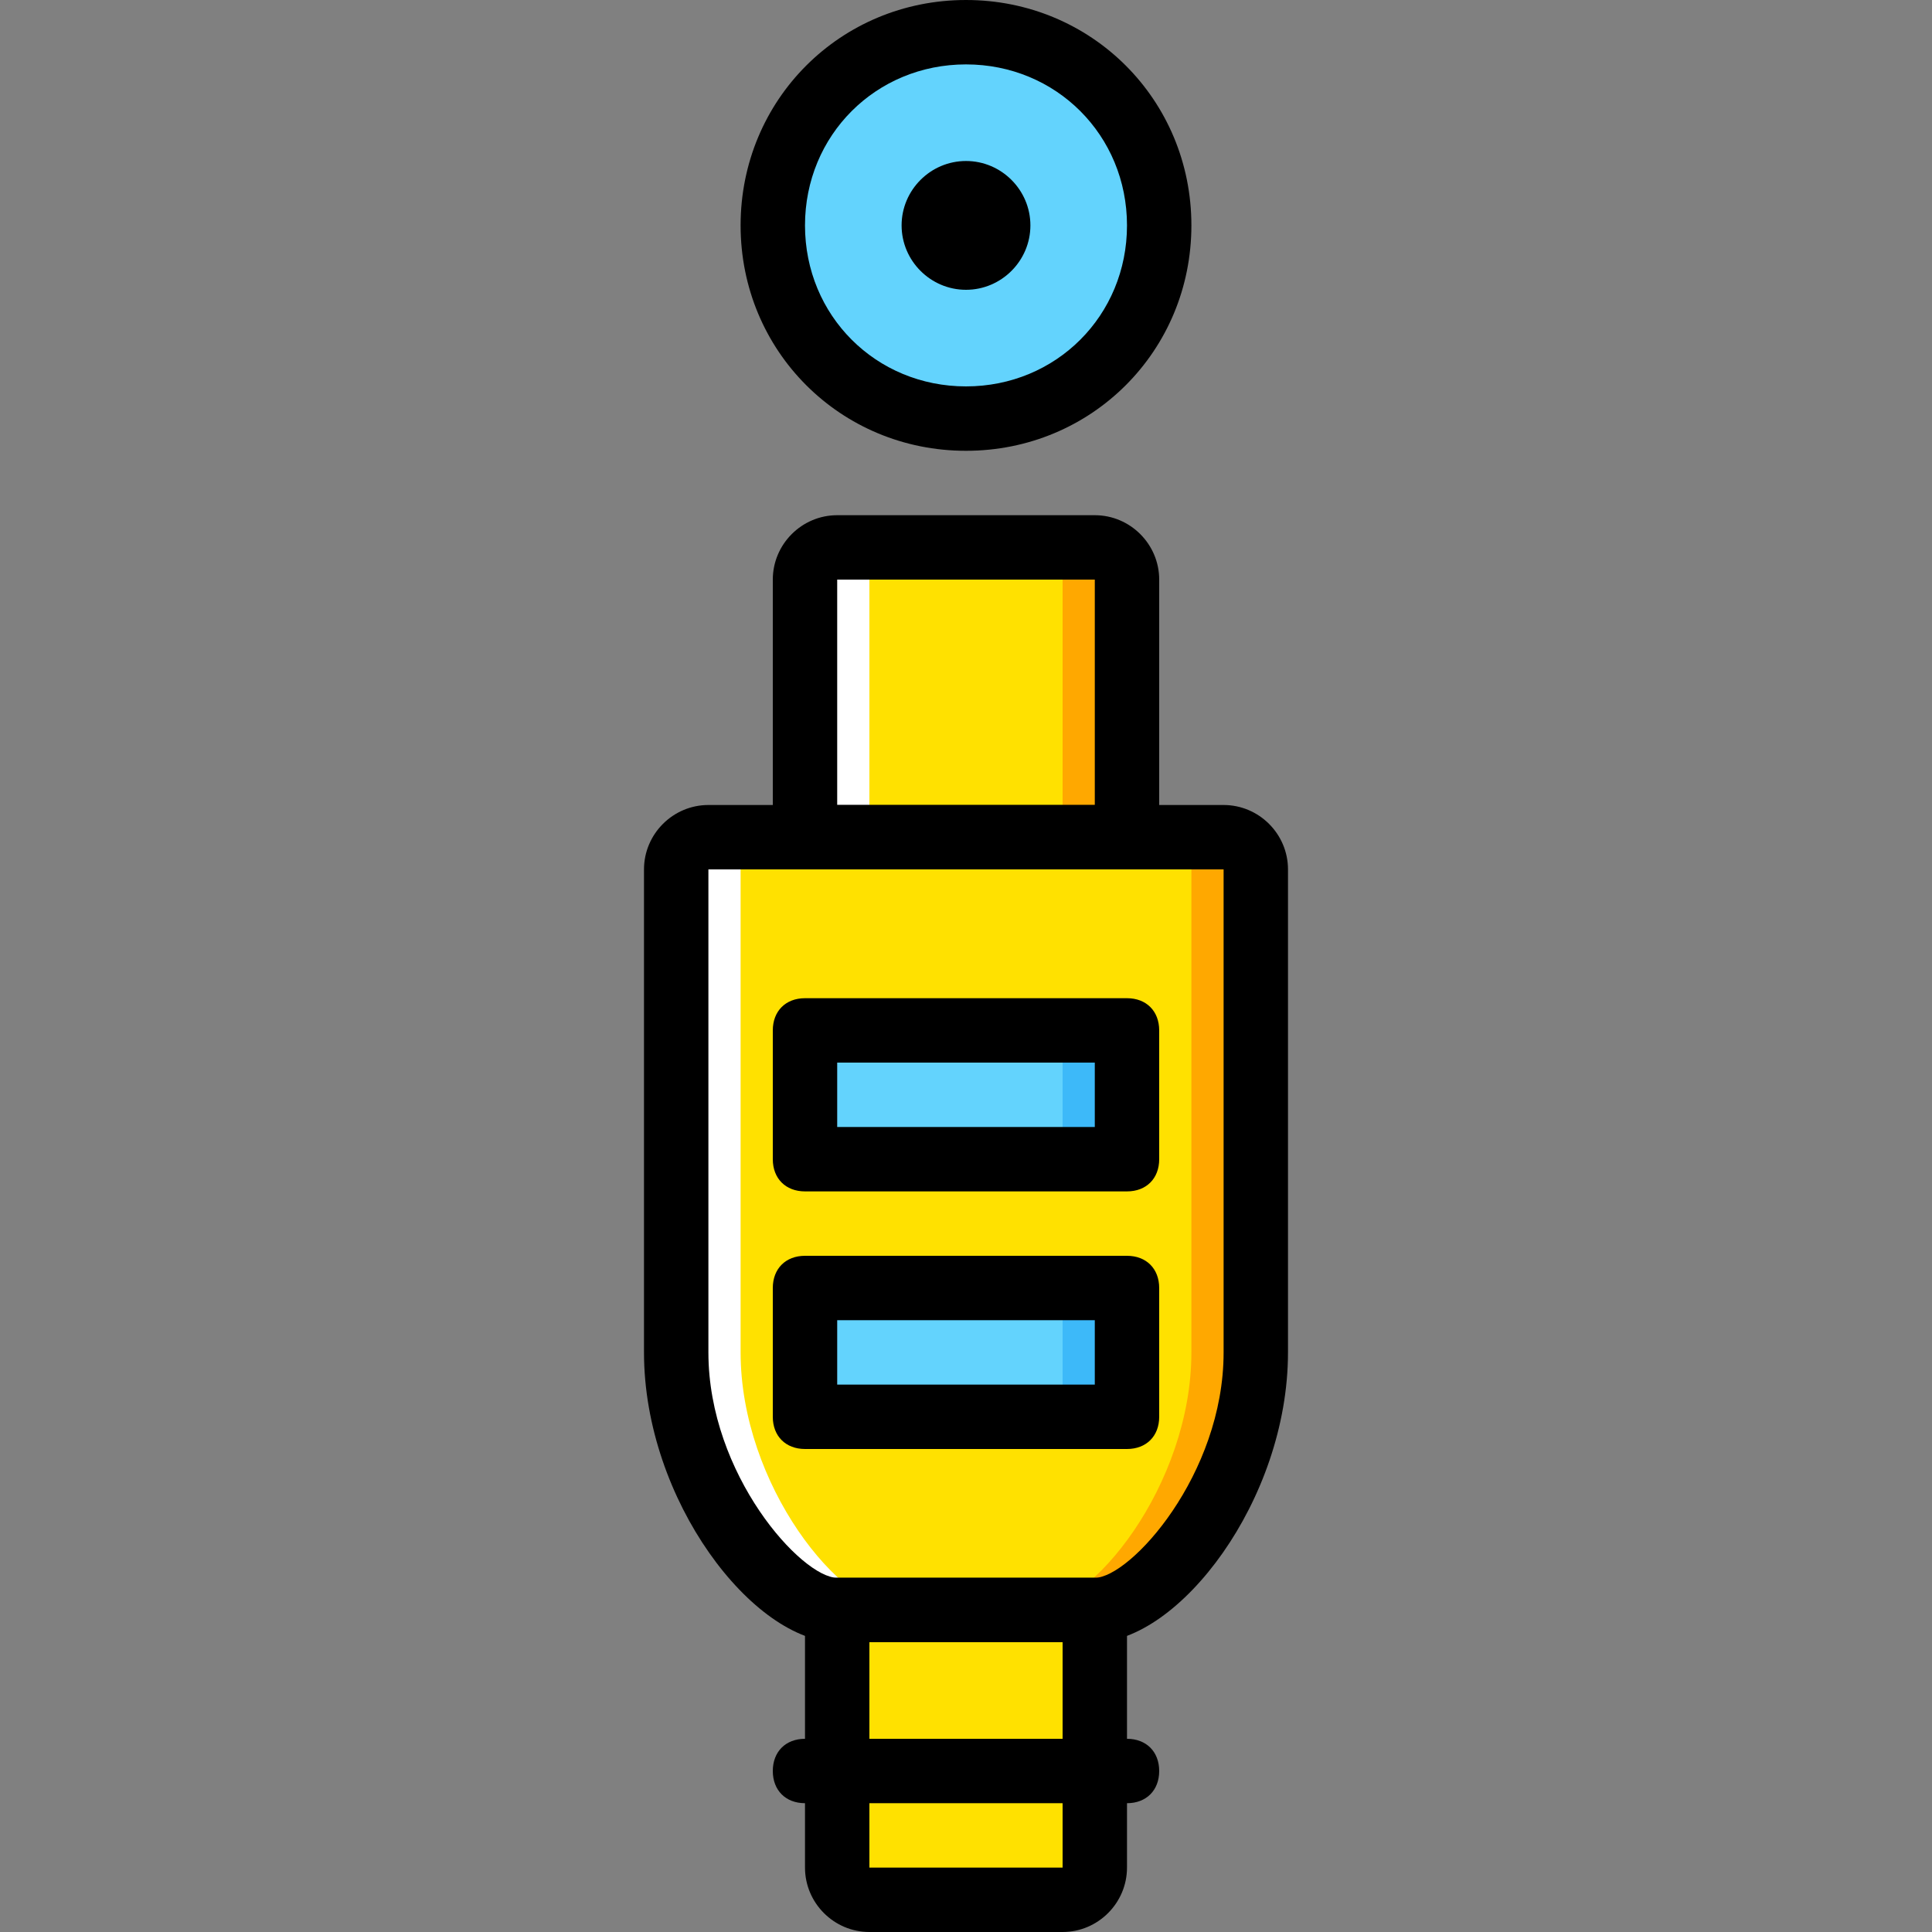 <?xml version="1.0" encoding="iso-8859-1"?>
<!-- Uploaded to: SVG Repo, www.svgrepo.com, Generator: SVG Repo Mixer Tools -->
<svg height="800px" width="800px" version="1.1" id="Layer_1" xmlns="http://www.w3.org/2000/svg" xmlns:xlink="http://www.w3.org/1999/xlink" 
	 viewBox="0 0 503.607 503.607" xml:space="preserve">
<rect x="0" y="0" width="503.607" height="503.607" fill="#808080" stroke="none"/>
<g transform="translate(1 1)">
	<path style="fill:#63D3FD;" d="M301.164,57.754c0-27.698-22.662-50.361-50.361-50.361s-50.361,22.662-50.361,50.361
		s22.662,50.361,50.361,50.361S301.164,85.452,301.164,57.754"/>
	<path style="fill:#FFE100;" d="M183.656,217.229c-5.036,0-8.393,3.357-8.393,8.393v125.902c0,34.413,26.02,67.148,41.967,67.148
		h67.148c15.948,0,41.967-32.734,41.967-67.148V225.623c0-5.036-3.357-8.393-8.393-8.393H183.656z"/>
	<polygon style="fill:#63D3FD;" points="208.836,301.164 292.77,301.164 292.77,267.59 208.836,267.59 	"/>
	<path style="fill:#FFE100;" d="M292.77,217.229h-83.934v-67.148c0-5.036,3.357-8.393,8.393-8.393h67.148
		c5.036,0,8.393,3.357,8.393,8.393V217.229z"/>
	<path style="fill:#FFA800;" d="M284.377,141.689H267.59c5.036,0,8.393,3.357,8.393,8.393v67.148h16.787v-67.148
		C292.77,145.885,289.413,141.689,284.377,141.689"/>
	<path style="fill:#FFFFFF;" d="M217.229,141.689h16.787c-5.036,0-8.393,3.357-8.393,8.393v67.148h-16.787v-67.148
		C208.836,145.885,212.193,141.689,217.229,141.689"/>
	<path style="fill:#FFE100;" d="M275.984,494.213h-50.361c-5.036,0-8.393-3.357-8.393-8.393v-67.148h67.148v67.148
		C284.377,490.856,281.02,494.213,275.984,494.213"/>
	<path style="fill:#FFA800;" d="M317.951,217.229h-16.787c5.036,0,8.393,3.357,8.393,8.393v125.902
		c0,34.413-26.02,67.148-41.967,67.148h16.787c15.948,0,41.967-32.734,41.967-67.148V225.623
		C326.344,221.426,322.987,217.229,317.951,217.229"/>
	<path style="fill:#FFFFFF;" d="M183.656,217.229h16.787c-5.036,0-8.393,3.357-8.393,8.393v125.902
		c0,34.413,26.02,67.148,41.967,67.148h-16.787c-15.948,0-41.967-32.734-41.967-67.148V225.623
		C175.262,221.426,178.62,217.229,183.656,217.229"/>
	<polygon style="fill:#63D3FD;" points="208.836,368.311 292.77,368.311 292.77,334.738 208.836,334.738 	"/>
	<g>
		<polygon style="fill:#3DB9F9;" points="275.984,368.311 292.77,368.311 292.77,334.738 275.984,334.738 		"/>
		<polygon style="fill:#3DB9F9;" points="275.984,301.164 292.77,301.164 292.77,267.59 275.984,267.59 		"/>
	</g>
	<path d="M292.77,225.623h-83.934c-5.036,0-8.393-3.357-8.393-8.393v-67.148c0-9.233,7.554-16.787,16.787-16.787h67.148
		c9.233,0,16.787,7.554,16.787,16.787v67.148C301.164,222.266,297.807,225.623,292.77,225.623z M217.229,208.836h67.148v-58.754
		h-67.148V208.836z"/>
	<path d="M275.984,502.607h-50.361c-9.233,0-16.787-7.554-16.787-16.787v-67.148c0-5.036,3.357-8.393,8.393-8.393h67.148
		c5.036,0,8.393,3.357,8.393,8.393v67.148C292.77,495.052,285.216,502.607,275.984,502.607z M275.984,485.82v8.393V485.82
		L275.984,485.82z M225.623,427.066v58.754h50.361v-58.754H225.623z"/>
	<path d="M292.77,469.033h-83.934c-5.036,0-8.393-3.357-8.393-8.393c0-5.036,3.357-8.393,8.393-8.393h83.934
		c5.036,0,8.393,3.357,8.393,8.393C301.164,465.675,297.807,469.033,292.77,469.033z"/>
	<path d="M284.377,427.066h-67.148c-21.823,0-50.361-36.931-50.361-75.541V225.623c0-9.233,7.554-16.787,16.787-16.787h134.295
		c9.233,0,16.787,7.554,16.787,16.787v125.902C334.738,390.134,306.2,427.066,284.377,427.066z M183.656,225.623v125.902
		c0,31.895,24.341,58.754,33.574,58.754h67.148c9.233,0,33.574-26.859,33.574-58.754V225.623H183.656z"/>
	<path d="M292.77,376.705h-83.934c-5.036,0-8.393-3.357-8.393-8.393v-33.574c0-5.036,3.357-8.393,8.393-8.393h83.934
		c5.036,0,8.393,3.357,8.393,8.393v33.574C301.164,373.348,297.807,376.705,292.77,376.705z M217.229,359.918h67.148v-16.787
		h-67.148V359.918z"/>
	<path d="M292.77,309.557h-83.934c-5.036,0-8.393-3.357-8.393-8.393V267.59c0-5.036,3.357-8.393,8.393-8.393h83.934
		c5.036,0,8.393,3.357,8.393,8.393v33.574C301.164,306.2,297.807,309.557,292.77,309.557z M217.229,292.77h67.148v-16.787h-67.148
		V292.77z"/>
	<path d="M250.803,116.508c-32.734,0-58.754-26.02-58.754-58.754S218.069-1,250.803-1s58.754,26.02,58.754,58.754
		S283.538,116.508,250.803,116.508z M250.803,15.787c-23.502,0-41.967,18.466-41.967,41.967s18.466,41.967,41.967,41.967
		s41.967-18.466,41.967-41.967S274.305,15.787,250.803,15.787z"/>
	<path d="M267.59,57.754c0-9.233-7.554-16.787-16.787-16.787c-9.233,0-16.787,7.554-16.787,16.787s7.554,16.787,16.787,16.787
		C260.036,74.541,267.59,66.987,267.59,57.754"/>
</g>
</svg>
